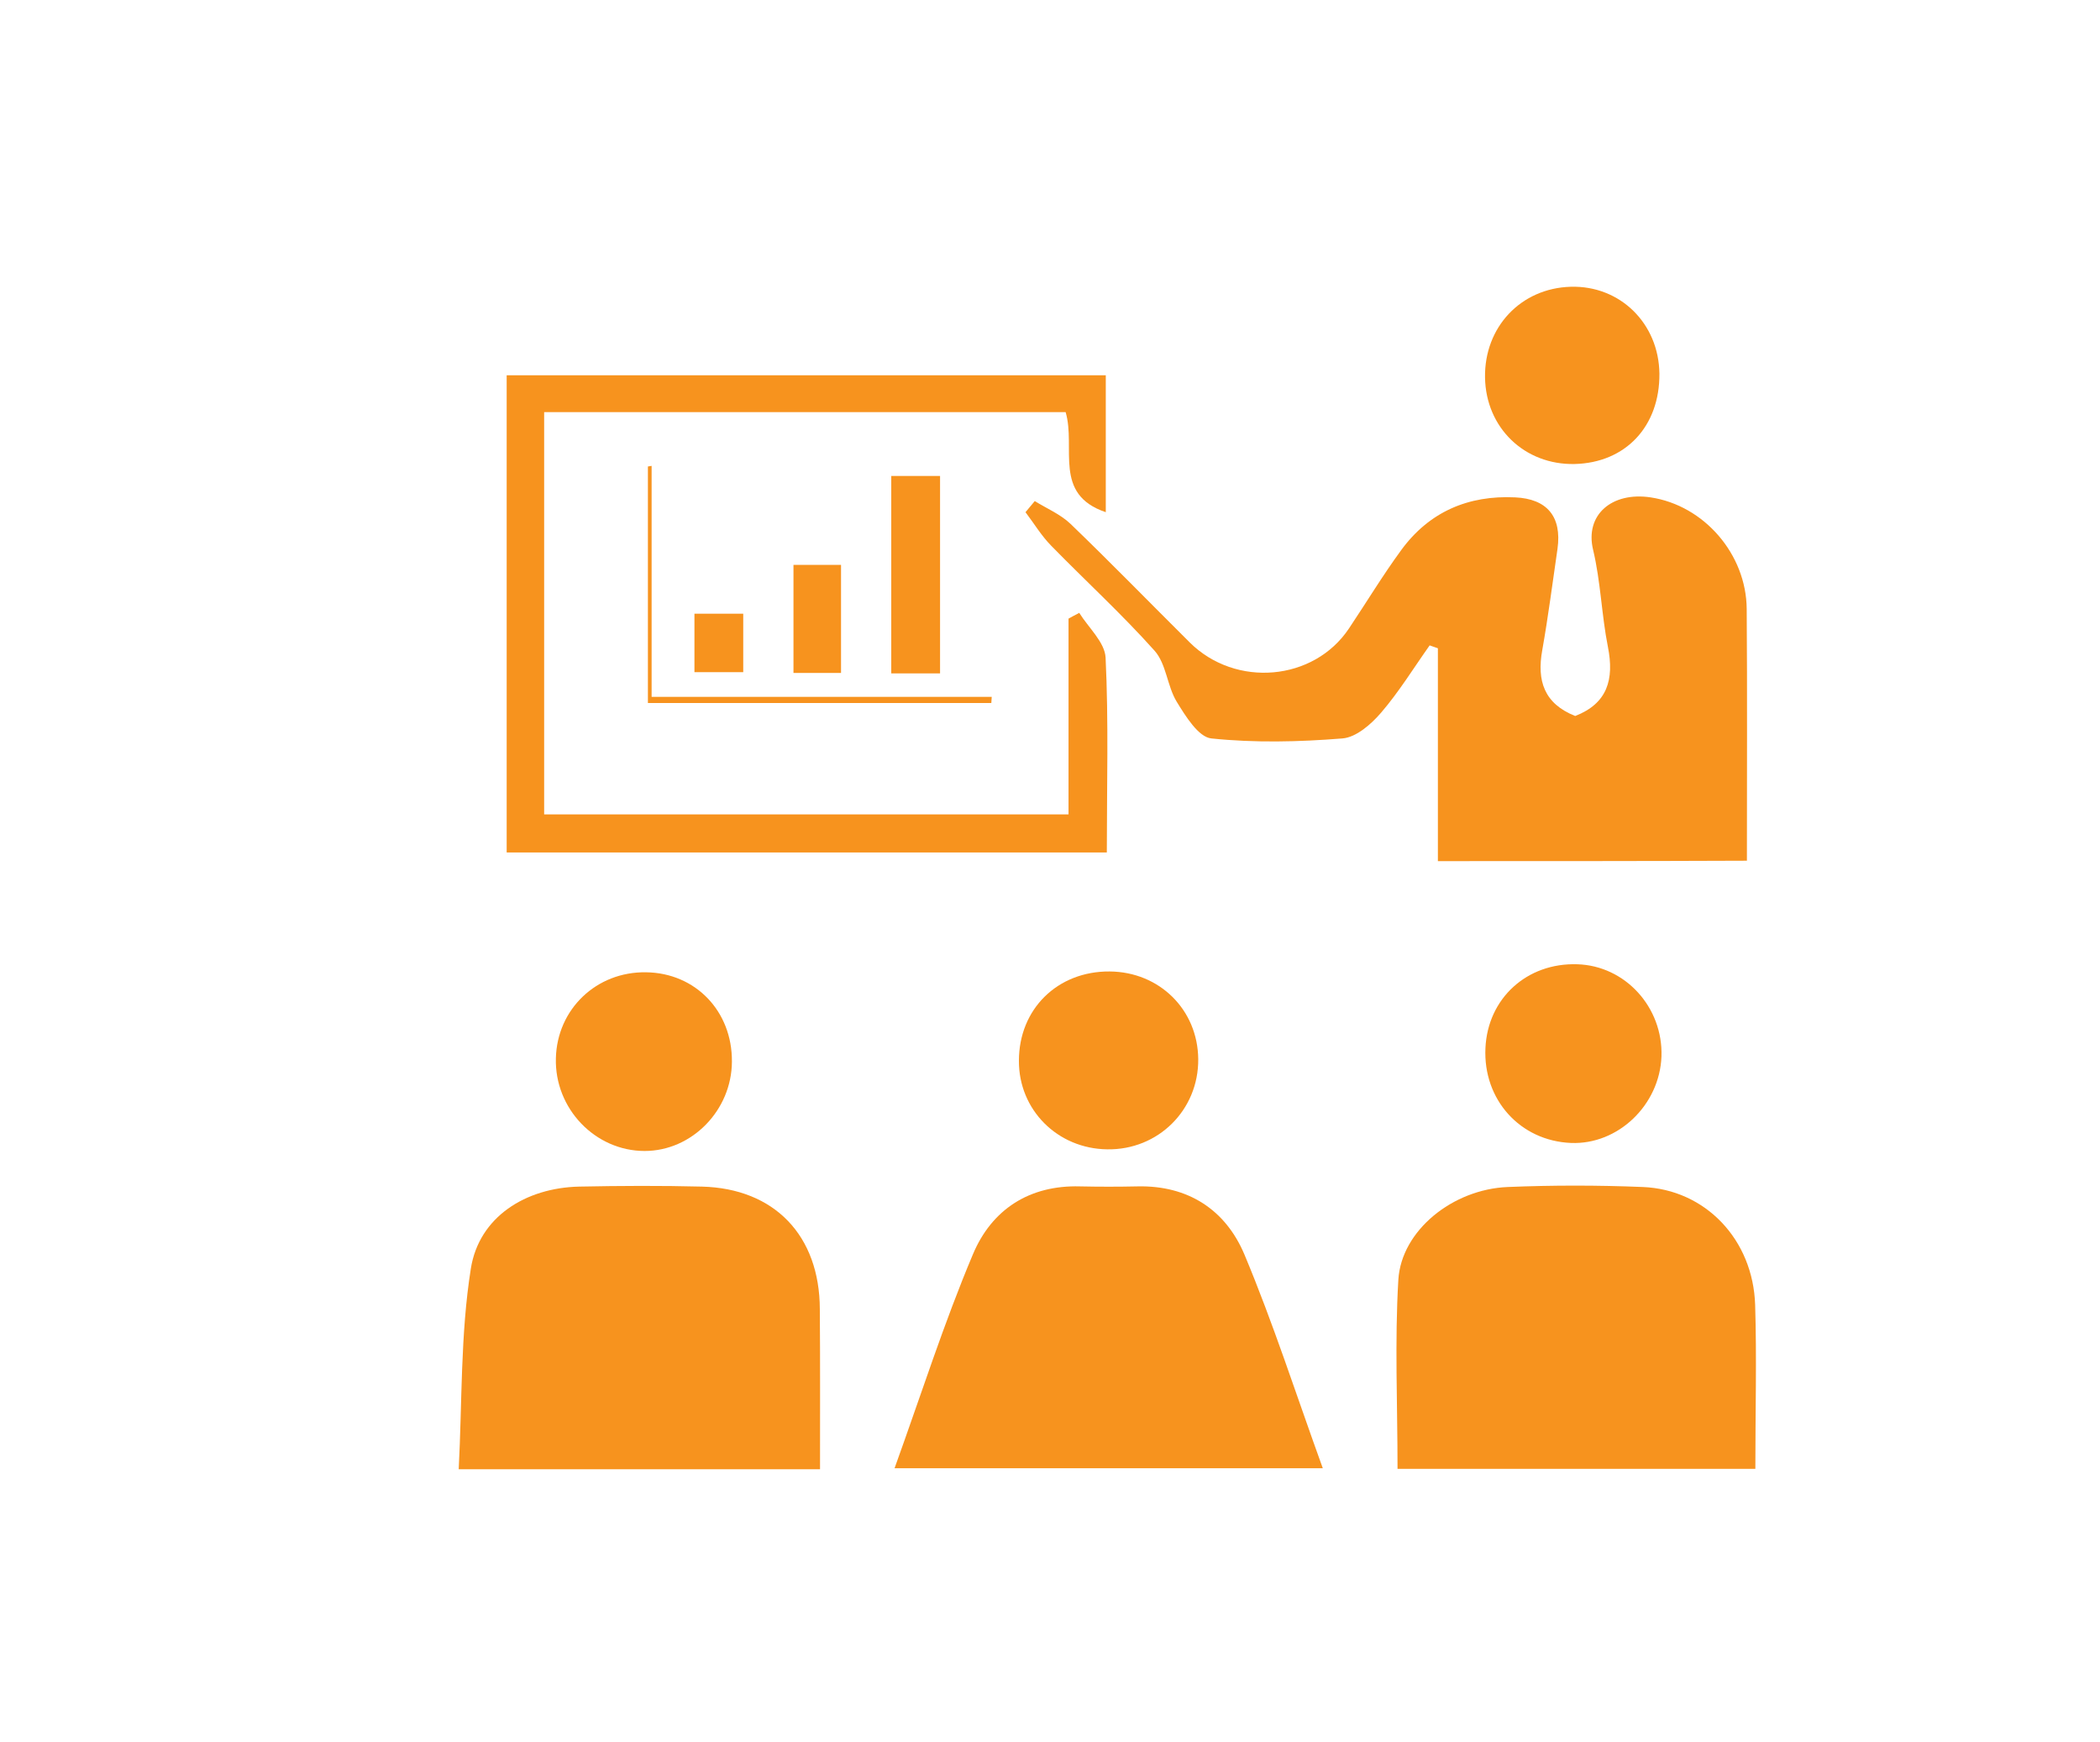 <?xml version="1.0" encoding="utf-8"?>
<!-- Generator: Adobe Illustrator 24.3.0, SVG Export Plug-In . SVG Version: 6.00 Build 0)  -->
<svg version="1.1" id="emballage" xmlns="http://www.w3.org/2000/svg" xmlns:xlink="http://www.w3.org/1999/xlink" x="0px" y="0px"
	 width="1020px" height="846px" viewBox="0 0 1020 846" style="enable-background:new 0 0 1020 846;" xml:space="preserve">
<style type="text/css">
	.st0{fill:#F7931E;}
</style>
<g id="sYF7H1.tif">
	<g>
		<path class="st0" d="M698.4,418.3c0-35.2,0-69.3,0-103.4c-1.3-0.5-2.7-0.9-4-1.4c-7.8,11-14.9,22.6-23.6,32.7
			c-4.8,5.6-12.1,12-18.8,12.5c-21.1,1.7-42.6,2.2-63.6,0c-6.3-0.6-12.6-10.9-16.9-17.9c-4.6-7.6-5-18.3-10.7-24.7
			c-15.9-17.8-33.6-34-50.3-51.1c-4.7-4.8-8.3-10.8-12.4-16.2c1.5-1.8,3-3.6,4.5-5.4c5.8,3.6,12.5,6.4,17.4,11.1
			c19.6,18.9,38.6,38.4,57.9,57.6c22.3,22.1,60.2,18.8,77.3-6.8c8.5-12.7,16.4-25.8,25.4-38.1c13.6-18.6,32.6-26.7,55.3-25.6
			c15.4,0.7,22.8,9.2,20.6,25c-2.4,16.4-4.5,32.9-7.4,49.2c-2.7,14.9,0.9,26,16,32c15.7-6.1,19-17.8,15.9-33.5
			c-3.1-15.6-3.5-31.7-7.2-47.2c-4.1-17,9.1-28.3,27.9-25.5c26,3.9,46.5,27.6,46.7,54.2c0.3,40.4,0.1,80.7,0.1,122.3
			C798.4,418.3,750.2,418.3,698.4,418.3z"/>
		<path class="st0" d="M398.3,713.7c-58.5,0-114.6,0-175.5,0c1.7-32.6,0.8-65.5,5.9-97.5c4-25.1,26.6-39.2,52.6-39.8
			c19.9-0.4,39.8-0.5,59.6,0c35.3,0.9,57.2,23.8,57.3,59.5C398.4,661.1,398.3,686.2,398.3,713.7z"/>
		<path class="st0" d="M852.6,713.5c-58.9,0-115.4,0-173.8,0c0-31.4-1.4-61.7,0.4-91.9c1.5-23.9,26.4-43.9,53.1-45
			c21.8-0.9,43.7-0.9,65.6,0c30.4,1.2,53.6,25.5,54.6,57.3C853.3,659.6,852.6,685.5,852.6,713.5z"/>
		<path class="st0" d="M434.5,713.2c13-36,24-70.6,38.1-104c9.1-21.6,27.3-33.6,52-32.9c9.3,0.2,18.6,0.2,27.8,0
			c24.8-0.6,42.9,11.5,52,33c14,33.4,25.1,68,38.1,103.9C572.7,713.2,504.9,713.2,434.5,713.2z"/>
		<path class="st0" d="M519,395.6c0-32.8,0-63.9,0-95.1c1.7-0.9,3.4-1.9,5.2-2.8c4.5,7.2,12.4,14.3,12.8,21.7
			c1.5,31,0.6,62.2,0.6,94.7c-98,0-194.5,0-291.5,0c0-77.3,0-153.8,0-231.8c97.7,0,193.7,0,291,0c0,22.3,0,43.8,0,66.5
			c-25.8-8.7-14.4-31.2-19.5-48.6c-83.8,0-167.8,0-253.3,0c0,64.9,0,129.5,0,195.4C348.5,395.6,432.4,395.6,519,395.6z"/>
		<path class="st0" d="M494.9,515.3c0-25.2,18.8-43.6,44.1-43.4c24.2,0.2,42.8,18.6,43,42.6c0.2,24.7-19.5,44.2-44.2,43.8
			C513.6,558,494.8,539.1,494.9,515.3z"/>
		<path class="st0" d="M355.5,515.7c-0.1,23.6-19.4,43.4-42.4,43.4c-24,0-43.8-20.6-43.1-45.1c0.6-23.8,19.7-42.1,43.8-41.7
			C337.8,472.6,355.7,491.2,355.5,515.7z"/>
		<path class="st0" d="M806,181.5c0.2,25.6-16.4,43.3-41.2,43.9c-24.3,0.5-43.1-17.6-43.5-42c-0.4-24.5,17.4-43.4,41.6-44.1
			C786.9,138.6,805.7,157.1,806,181.5z"/>
		<path class="st0" d="M721.5,509.1c1.1-24.1,20.1-41.5,44.6-40.7c23.3,0.7,41.7,20.9,40.9,44.8c-0.9,23.6-21.1,42.9-43.9,42
			C738.3,554.2,720.3,534.1,721.5,509.1z"/>
		<path class="st0" d="M456.6,327.1c-8.2,0-15.3,0-23.7,0c0-31.7,0-63,0-95.9c7.4,0,14.9,0,23.7,0
			C456.6,262.1,456.6,293.5,456.6,327.1z"/>
		<path class="st0" d="M314.7,341.5c0-40.4,0-77.6,0-114.9c0.6-0.1,1.2-0.2,1.8-0.3c0,36.2,0,72.3,0,112.2c57.6,0,111.4,0,165.2,0
			c-0.1,1-0.1,2-0.2,3C426.9,341.5,372.4,341.5,314.7,341.5z"/>
		<path class="st0" d="M408.5,326.9c-7.5,0-14.5,0-23.1,0c0-17.1,0-34.3,0-52.5c7.5,0,14.5,0,23.1,0
			C408.5,291.6,408.5,308.7,408.5,326.9z"/>
		<path class="st0" d="M337.3,298.1c8.5,0,15.5,0,23.7,0c0,9.5,0,18.3,0,28.4c-7.6,0-15,0-23.7,0
			C337.3,317.7,337.3,308.9,337.3,298.1z"/>
	</g>
</g>
</svg>
